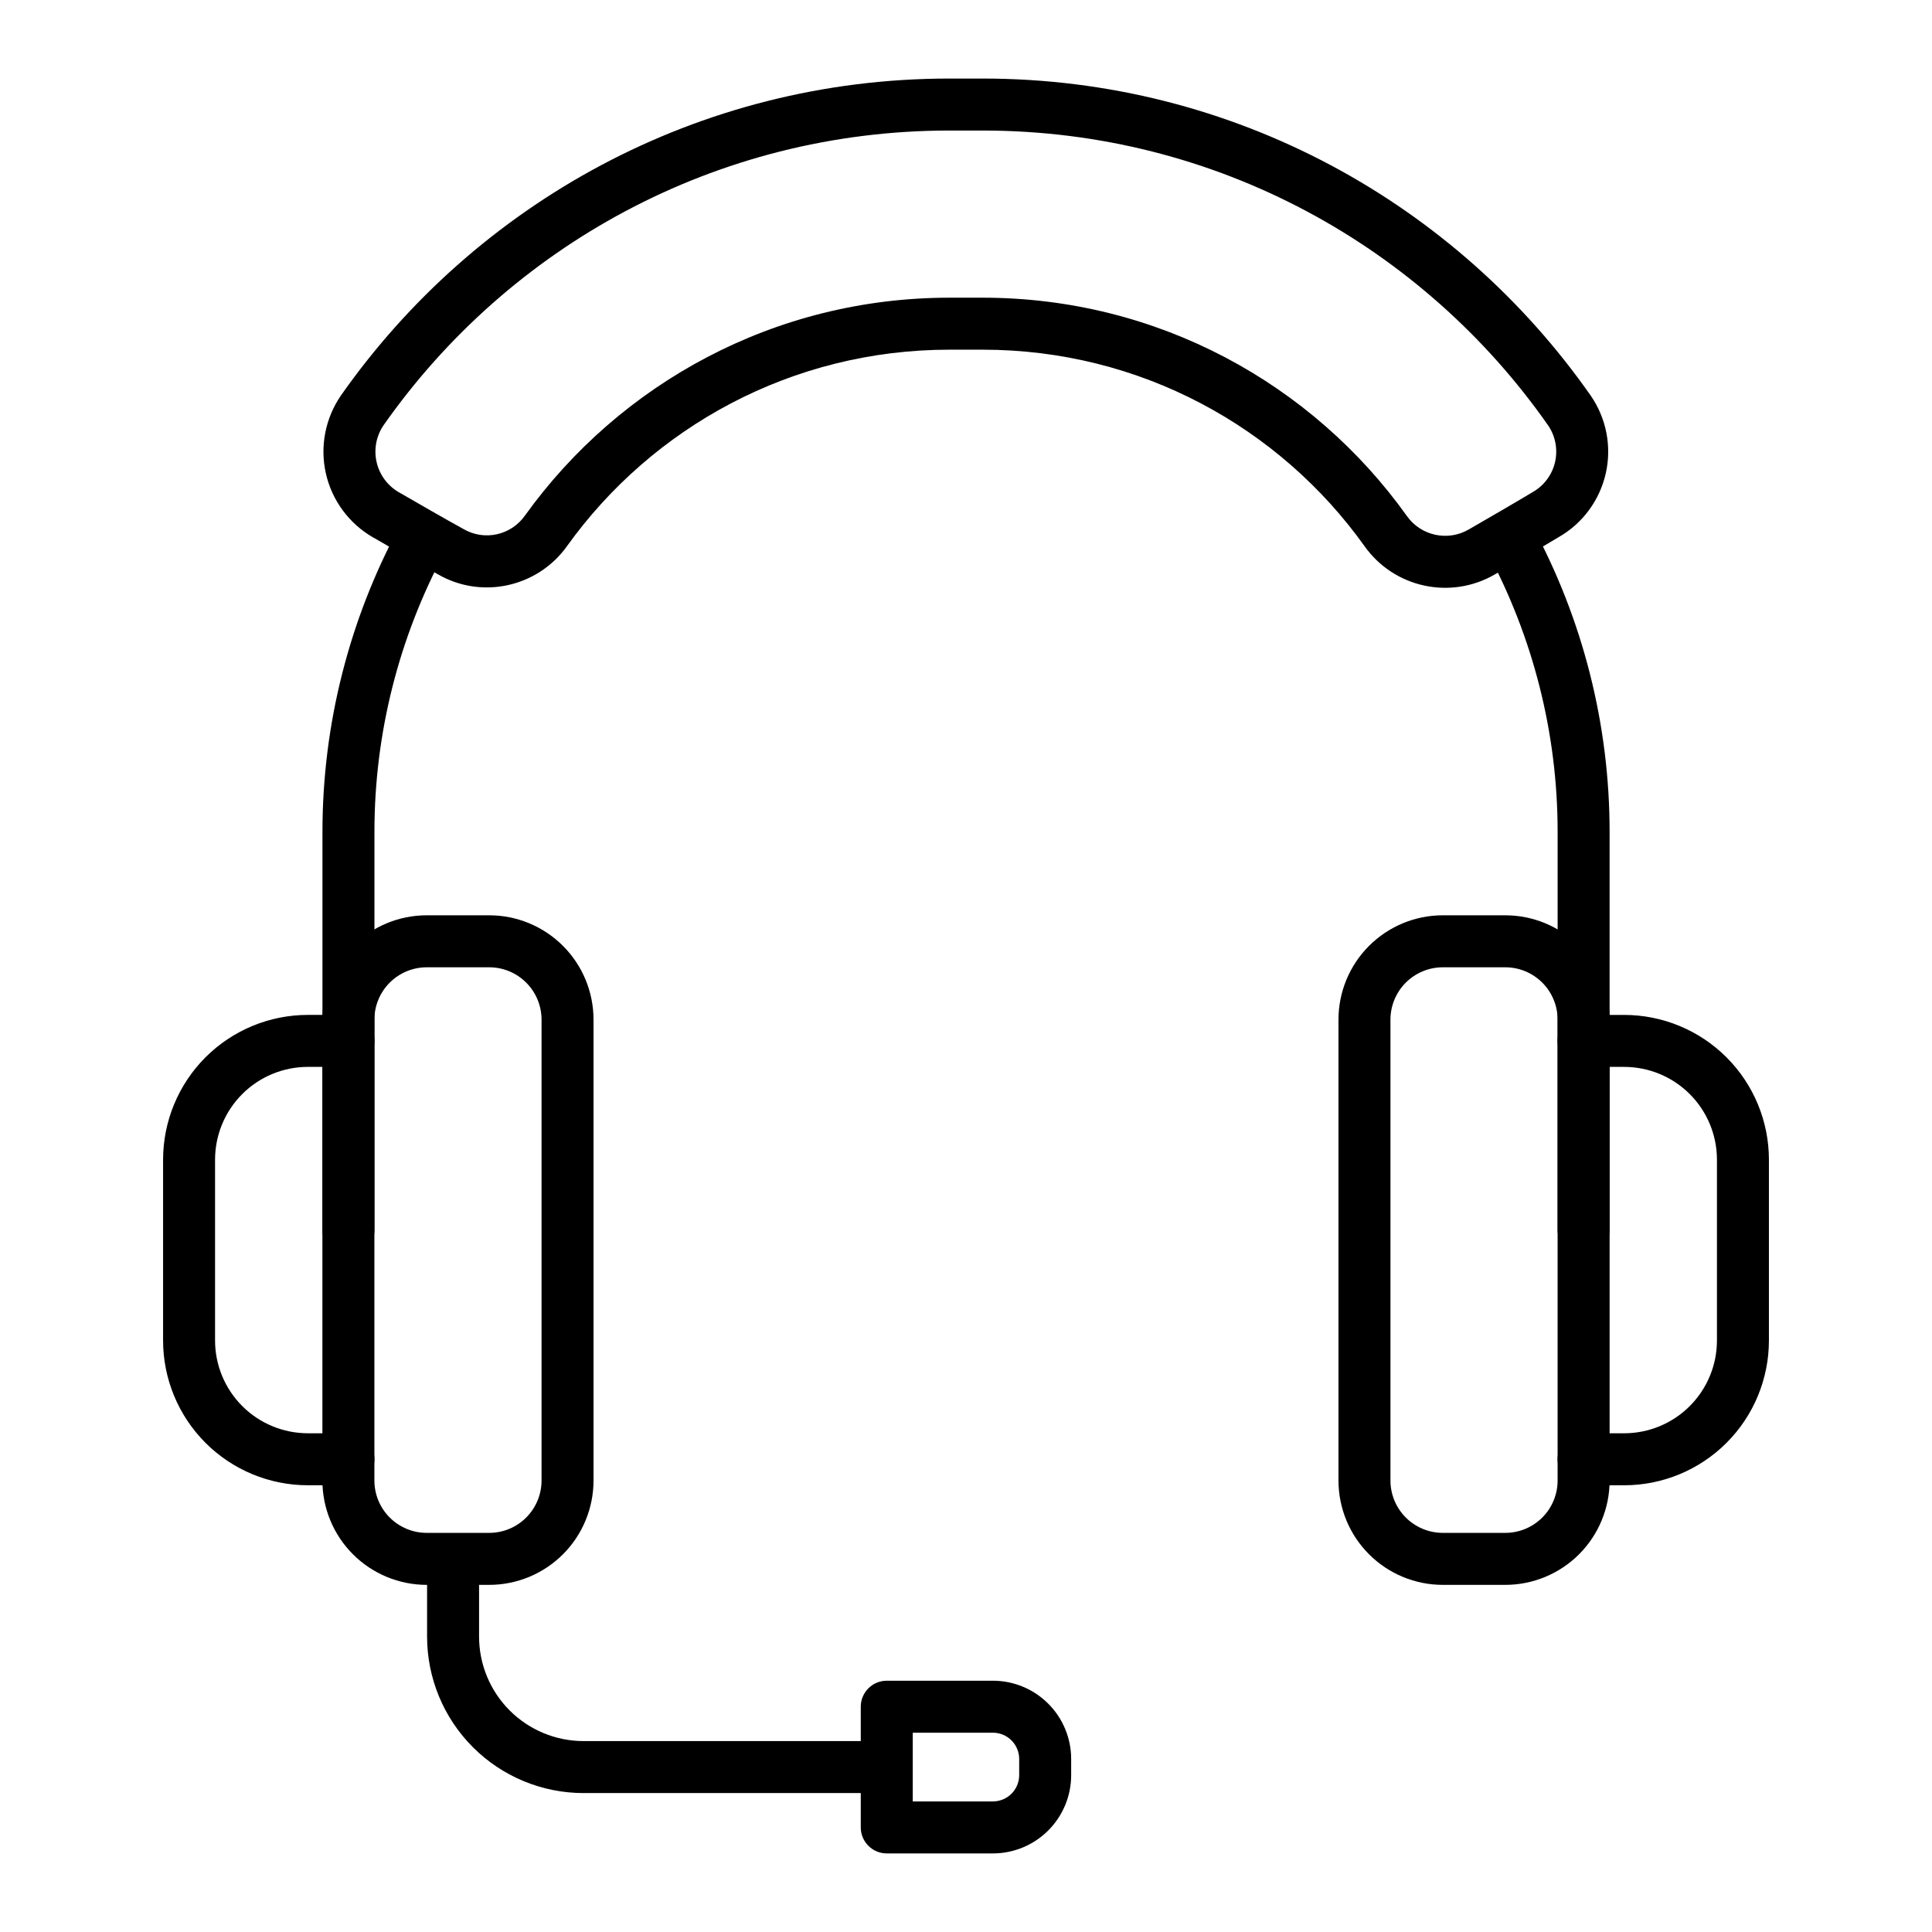 <?xml version="1.0" encoding="UTF-8"?>
<!-- Uploaded to: SVG Find, www.svgfind.com, Generator: SVG Find Mixer Tools -->
<svg fill="#000000" width="800px" height="800px" version="1.1" viewBox="144 144 512 512" xmlns="http://www.w3.org/2000/svg">
 <g fill-rule="evenodd">
  <path d="m301.29 414.22c0-7.336-2.91-14.371-8.098-19.555-5.188-5.188-12.223-8.102-19.555-8.102h-16.543c-7.336 0-14.367 2.914-19.555 8.102-5.188 5.184-8.098 12.219-8.098 19.555v122.13c0 7.332 2.91 14.367 8.098 19.555 5.188 5.184 12.219 8.102 19.555 8.102h16.543c7.332 0 14.367-2.918 19.555-8.102 5.188-5.188 8.098-12.223 8.098-19.555zm-13.773 0v122.13c0 3.68-1.465 7.211-4.066 9.812-2.602 2.606-6.133 4.066-9.812 4.066h-16.543c-3.684 0-7.211-1.461-9.812-4.066-2.606-2.602-4.066-6.133-4.066-9.812v-122.13c0-3.68 1.461-7.211 4.066-9.812 2.602-2.606 6.129-4.066 9.812-4.066h16.543c3.68 0 7.211 1.461 9.812 4.066 2.602 2.602 4.066 6.133 4.066 9.812z"/>
  <path d="m236.34 412.96h-10.746c-10.176 0-19.938 4.043-27.137 11.238-7.195 7.199-11.238 16.961-11.238 27.141v47.891c0 10.18 4.043 19.941 11.238 27.137 7.199 7.199 16.961 11.242 27.137 11.242h10.746c3.805 0 6.891-3.086 6.891-6.891 0-3.801-3.086-6.887-6.891-6.887h-10.746c-6.523 0-12.781-2.594-17.395-7.207s-7.207-10.871-7.207-17.395v-47.891c0-6.527 2.594-12.785 7.207-17.398 4.613-4.613 10.871-7.203 17.395-7.203h10.746c3.805 0 6.891-3.086 6.891-6.891 0-3.801-3.086-6.887-6.891-6.887z"/>
  <path d="m498.71 414.22v122.13c0 7.332 2.914 14.367 8.102 19.555 5.184 5.184 12.219 8.102 19.555 8.102h16.539c7.336 0 14.367-2.918 19.555-8.102 5.188-5.188 8.102-12.223 8.102-19.555v-122.13c0-7.336-2.914-14.371-8.102-19.555-5.188-5.188-12.219-8.102-19.555-8.102h-16.539c-7.336 0-14.371 2.914-19.555 8.102-5.188 5.184-8.102 12.219-8.102 19.555zm13.773 0c0-3.68 1.465-7.211 4.066-9.812 2.606-2.606 6.133-4.066 9.816-4.066h16.539c3.684 0 7.211 1.461 9.816 4.066 2.602 2.602 4.062 6.133 4.062 9.812v122.13c0 3.68-1.461 7.211-4.062 9.812-2.606 2.606-6.133 4.066-9.816 4.066h-16.539c-3.684 0-7.211-1.461-9.816-4.066-2.602-2.602-4.066-6.133-4.066-9.812z"/>
  <path d="m563.66 426.74h10.75c6.519 0 12.781 2.59 17.391 7.203 4.617 4.613 7.207 10.871 7.207 17.398v47.891c0 6.523-2.59 12.781-7.207 17.395-4.609 4.613-10.871 7.207-17.391 7.207h-10.75c-3.801 0-6.887 3.086-6.887 6.887 0 3.805 3.086 6.891 6.887 6.891h10.75c10.176 0 19.938-4.043 27.133-11.242 7.199-7.195 11.238-16.957 11.238-27.137v-47.891c0-10.18-4.039-19.941-11.238-27.141-7.195-7.195-16.957-11.238-27.133-11.238h-10.75c-3.801 0-6.887 3.086-6.887 6.887 0 3.805 3.086 6.891 6.887 6.891z"/>
  <path d="m570.56 470v-105.59c0-28.504-7.133-56.27-20.414-80.914-1.805-3.348-5.984-4.602-9.332-2.797-3.348 1.805-4.598 5.984-2.797 9.332 12.207 22.652 18.77 48.176 18.77 74.379v105.59c0 3.801 3.082 6.887 6.887 6.887 3.801 0 6.887-3.086 6.887-6.887z"/>
  <path d="m249.87 283.5c-13.281 24.645-20.414 52.41-20.414 80.914v105.59c0 3.801 3.086 6.887 6.887 6.887 3.801 0 6.887-3.086 6.887-6.887v-105.59c0-26.203 6.559-51.727 18.77-74.379 1.801-3.348 0.547-7.527-2.797-9.332-3.348-1.805-7.531-0.551-9.332 2.797z"/>
  <path d="m242.82 286.39c-6.332-3.656-10.852-9.793-12.461-16.926s-0.168-14.613 4.012-20.688c35.613-50.742 94.547-83.961 161.24-83.961h8.785c66.695 0 125.63 33.223 161.19 84.07 4.129 6 5.566 13.453 3.961 20.559-1.605 7.102-6.106 13.215-12.316 16.801-5.516 3.301-11.66 6.852-17.145 10.016-11.711 6.762-26.645 3.5-34.465-7.512-22.527-31.562-59.477-52.082-101.22-52.082h-8.785c-41.754 0-78.711 20.527-101.31 52-7.793 10.977-22.66 14.219-34.203 7.555-5.547-3.066-11.703-6.617-17.273-9.832zm6.891-11.93c-3.008-1.734-5.148-4.648-5.914-8.031-0.766-3.383-0.078-6.93 1.887-9.789 33.09-47.145 87.895-78.047 149.93-78.047h8.785c62.023 0 116.83 30.898 149.87 78.145 1.922 2.793 2.602 6.316 1.844 9.672-0.758 3.356-2.883 6.242-5.863 7.961-5.547 3.32-11.625 6.828-17.047 9.961-5.555 3.207-12.637 1.66-16.352-3.57-25.035-35.074-66.078-57.871-112.45-57.871h-8.785c-46.363 0-87.402 22.789-112.52 57.77-3.699 5.211-10.719 6.742-16.219 3.566-5.59-3.086-11.66-6.594-17.156-9.766z"/>
  <path d="m257.18 558.32v19.379c0 11.004 4.371 21.555 12.148 29.332 7.781 7.781 18.332 12.152 29.336 12.152h79.348c3.805 0 6.891-3.086 6.891-6.891 0-3.801-3.086-6.887-6.891-6.887h-79.348c-7.348 0-14.398-2.918-19.594-8.113-5.195-5.195-8.113-12.246-8.113-19.594v-19.379c0-3.801-3.086-6.891-6.891-6.891-3.801 0-6.887 3.09-6.887 6.891z"/>
  <path d="m427.87 610.15c0-5.5-2.188-10.773-6.078-14.664s-9.164-6.078-14.664-6.078h-28.129c-3.805 0-6.887 3.086-6.887 6.891v31.984c0 3.805 3.082 6.891 6.887 6.891h28.129c5.5 0 10.773-2.188 14.664-6.078s6.078-9.164 6.078-14.664zm-41.98-6.965v18.211h21.238c1.844 0 3.617-0.734 4.926-2.039 1.305-1.309 2.039-3.082 2.039-4.926v-4.281c0-1.844-0.734-3.617-2.039-4.926-1.309-1.305-3.082-2.039-4.926-2.039z"/>
 </g>
</svg>